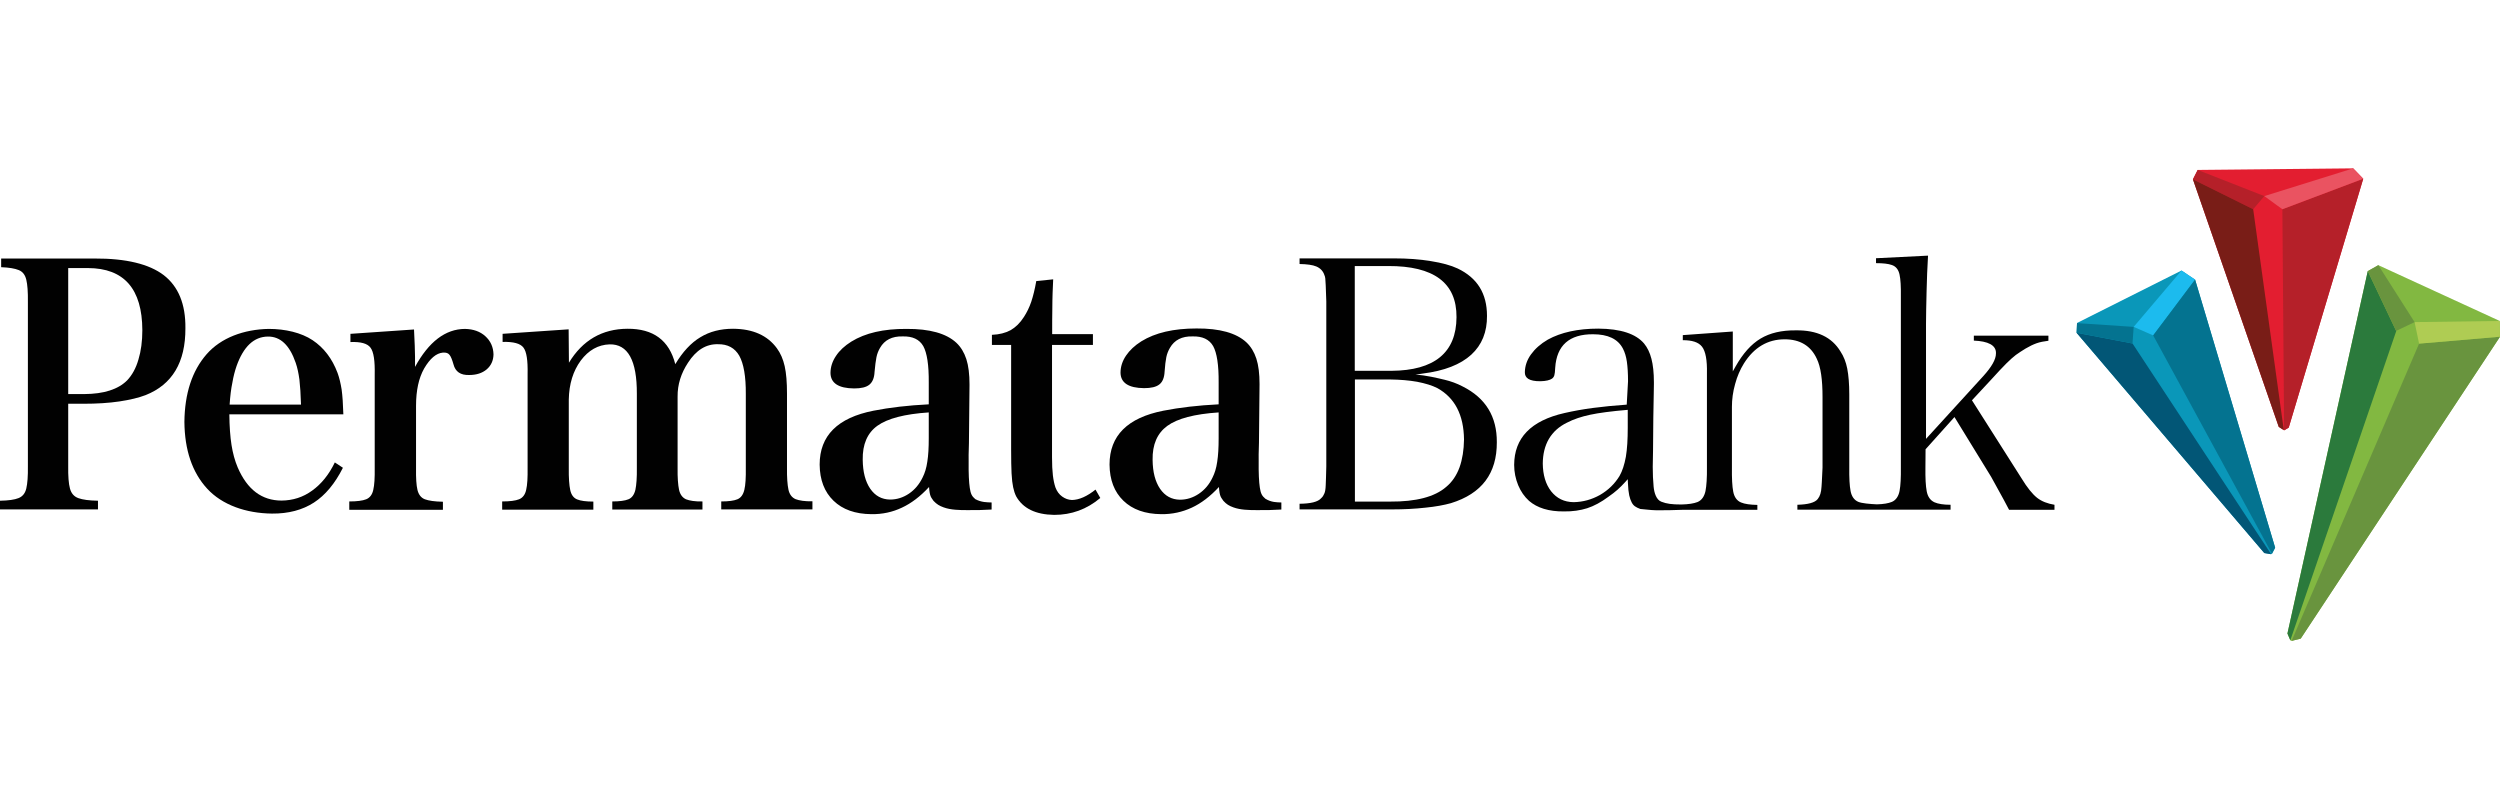 <?xml version="1.0" encoding="utf-8"?>
<!-- Generator: Adobe Illustrator 24.0.3, SVG Export Plug-In . SVG Version: 6.00 Build 0)  -->
<svg version="1.1" id="Layer_1" xmlns="http://www.w3.org/2000/svg" xmlns:xlink="http://www.w3.org/1999/xlink" x="0px" y="0px"
	 viewBox="0 0 173 56" style="enable-background:new 0 0 173 56;" xml:space="preserve">
<style type="text/css">
	.st0{fill:#010101;}
	.st1{fill:#0A97B9;}
	.st2{fill:#025676;}
	.st3{fill:#1CBBEE;}
	.st4{fill:#047390;}
	.st5{fill:#82B841;}
	.st6{fill:#69943E;}
	.st7{fill:#2B7A3C;}
	.st8{fill:#AFCC53;}
	.st9{fill:#E31E30;}
	.st10{fill:#B52029;}
	.st11{fill:#791D17;}
	.st12{fill:#EA5361;}
</style>
<g>
	<g>
		<path class="st0" d="M101.31,30.41c-0.02-1.69-0.63-2.88-1.84-3.55c-0.37-0.19-0.84-0.33-1.4-0.44c-0.56-0.1-1.18-0.15-1.86-0.16
			h-2.45v8.45h2.45c1.77,0.01,3.07-0.32,3.87-1.02c0.4-0.33,0.71-0.78,0.92-1.35C101.2,31.78,101.3,31.13,101.31,30.41 M93.75,18.42
			v7.24h2.54c2.96-0.02,4.49-1.25,4.5-3.71c0.02-2.39-1.59-3.55-4.72-3.54H93.75z M91.74,33.57c0.01-0.27,0.03-0.71,0.04-1.3V20.86
			l-0.04-1.11c-0.01-0.23-0.02-0.39-0.03-0.48c-0.01-0.09-0.03-0.17-0.06-0.23c-0.09-0.28-0.28-0.48-0.56-0.6
			c-0.26-0.11-0.65-0.16-1.16-0.17v-0.39l6.52,0c0.95,0,1.8,0.06,2.57,0.19c0.76,0.12,1.38,0.29,1.85,0.51
			c1.36,0.65,2.03,1.73,2.03,3.28c0.02,2.21-1.44,3.62-4.45,3.99l-0.5,0.08c0.68,0.02,1.59,0.25,2.02,0.35
			c0.42,0.1,0.84,0.25,1.24,0.46c1.6,0.8,2.38,2.09,2.37,3.86c0.01,2.16-1.04,3.56-3.18,4.22c-0.47,0.13-1.05,0.24-1.76,0.31
			c-0.71,0.08-1.48,0.12-2.31,0.12h-6.4v-0.39c0.75-0.01,1.27-0.12,1.5-0.39c0.1-0.09,0.16-0.19,0.21-0.31
			C91.7,34.04,91.73,33.84,91.74,33.57"/>
		<path class="st0" d="M106.76,32.08c0.01,0.79,0.2,1.43,0.58,1.92c0.39,0.49,0.9,0.74,1.55,0.75c0.65-0.01,1.26-0.18,1.83-0.5
			c0.57-0.33,1.02-0.77,1.35-1.31c0.2-0.35,0.34-0.79,0.44-1.33c0.09-0.54,0.13-1.21,0.13-2.01v-1.24c-1.16,0.1-1.99,0.21-2.6,0.34
			c-0.61,0.13-1.15,0.31-1.61,0.55C107.33,29.79,106.77,30.75,106.76,32.08 M112.91,34.76c-0.13-0.26-0.23-0.57-0.26-1.37
			l-0.01-0.23l-0.16,0.18c-0.19,0.21-0.37,0.39-0.55,0.55c-0.18,0.16-0.39,0.32-0.62,0.48c-0.51,0.38-1.01,0.65-1.48,0.8
			c-0.48,0.15-1.01,0.23-1.61,0.22c-1.04,0.01-1.84-0.24-2.41-0.73c-0.32-0.29-0.57-0.65-0.75-1.08c-0.18-0.44-0.28-0.91-0.28-1.41
			c0.01-1.86,1.15-3.06,3.49-3.59c0.62-0.14,1.27-0.26,1.96-0.35c0.69-0.09,1.47-0.17,2.34-0.23l0.09-1.62c0-0.55-0.03-1-0.08-1.35
			c-0.05-0.35-0.14-0.65-0.27-0.9c-0.35-0.68-1.05-1-2.07-1c-1.64-0.01-2.52,0.77-2.62,2.32c-0.01,0.25-0.03,0.42-0.06,0.52
			c-0.03,0.1-0.08,0.17-0.16,0.23c-0.16,0.11-0.42,0.17-0.79,0.18c-0.8,0.01-1.1-0.23-1.09-0.63c0.01-0.42,0.14-0.83,0.42-1.22
			c0.28-0.39,0.67-0.74,1.17-1.03c0.91-0.5,2.07-0.76,3.49-0.76c1.56,0.01,2.6,0.36,3.17,1.03c0.23,0.28,0.4,0.63,0.51,1.06
			c0.11,0.42,0.17,0.96,0.17,1.62l0,0.14l-0.01,0.63l-0.03,1.67l-0.02,2.3l-0.02,1.11c0,0.52,0.02,0.92,0.06,1.37
			c0.04,0.44,0.19,0.92,0.54,1.05c0.36,0.14,0.71,0.19,1.38,0.19c0.49-0.01,0.87-0.07,1.12-0.17c0.29-0.12,0.47-0.39,0.55-0.76
			c0.07-0.36,0.11-0.92,0.1-1.66v-6.5c0.02-0.88-0.09-1.51-0.34-1.83c-0.25-0.32-0.7-0.45-1.33-0.45v-0.35l3.46-0.25v2.76l0.18-0.32
			c0.51-0.91,1.09-1.56,1.74-1.95c0.65-0.39,1.46-0.58,2.44-0.57c1.47-0.02,2.49,0.47,3.09,1.46c0.22,0.33,0.38,0.73,0.47,1.19
			c0.09,0.47,0.14,1.06,0.14,1.78v5.02c-0.01,0.75,0.02,1.31,0.09,1.67c0.07,0.37,0.25,0.63,0.54,0.75c0.24,0.1,0.81,0.15,1.28,0.17
			c0.45-0.01,0.8-0.07,1.04-0.17c0.28-0.12,0.46-0.39,0.53-0.76c0.07-0.36,0.1-0.92,0.09-1.66v-11.8c0.01-0.68-0.02-1.18-0.09-1.5
			c-0.07-0.34-0.24-0.57-0.53-0.67c-0.25-0.09-0.62-0.13-1.1-0.13v-0.34l3.6-0.18c-0.05,0.8-0.08,1.62-0.1,2.46
			c-0.02,0.87-0.04,1.64-0.04,2.29v7.93l3.97-4.35c0.56-0.62,0.87-1.14,0.87-1.56c0.03-0.58-0.56-0.85-1.53-0.89v-0.34h5.16v0.35
			c-0.31,0.04-0.58,0.09-0.81,0.17c-0.25,0.09-0.5,0.21-0.77,0.37c-0.26,0.16-0.49,0.31-0.67,0.44c-0.18,0.14-0.4,0.33-0.65,0.58
			c-0.25,0.25-0.61,0.63-1.08,1.15l-1.31,1.41l3.43,5.4c0.39,0.64,0.75,1.09,1.08,1.35c0.32,0.25,0.72,0.4,1.2,0.48v0.35h-3.14
			c-0.09-0.17-0.21-0.4-0.36-0.68l-0.5-0.91l-0.38-0.69l-2.54-4.14l-2,2.23l-0.01,1.25c-0.01,0.74,0.02,1.3,0.09,1.66
			c0.07,0.37,0.25,0.63,0.54,0.76c0.25,0.11,0.63,0.17,1.11,0.17v0.34h-10.6v-0.34c0.72-0.02,1.21-0.14,1.41-0.4
			c0.08-0.1,0.14-0.22,0.18-0.35c0.04-0.13,0.07-0.3,0.08-0.5c0.01-0.16,0.03-0.4,0.04-0.7c0.02-0.31,0.03-0.52,0.03-0.63v-4.87
			c0-1.2-0.12-2.09-0.4-2.66c-0.41-0.89-1.16-1.34-2.22-1.34c-1.18,0-2.12,0.56-2.82,1.67c-0.26,0.42-0.47,0.9-0.61,1.43
			c-0.15,0.53-0.22,1.06-0.22,1.57v4.2c-0.01,0.75,0.02,1.31,0.09,1.67c0.07,0.37,0.25,0.63,0.54,0.75
			c0.26,0.11,0.64,0.16,1.13,0.17v0.34h-5.22c-0.46,0.02-1.34,0.04-1.78,0.03c-0.46-0.01-0.68-0.06-1.1-0.09
			C113.19,35.1,113.03,35,112.91,34.76"/>
		<path class="st0" d="M4.72,27.27h1.12c1.34-0.01,2.33-0.32,2.96-0.95c0.34-0.36,0.61-0.84,0.78-1.44
			c0.18-0.59,0.27-1.27,0.27-2.03c-0.01-2.86-1.26-4.29-3.76-4.3H4.72V27.27z M4.72,27.94v4.32c-0.01,0.69,0.03,1.21,0.12,1.54
			c0.09,0.34,0.28,0.56,0.58,0.67c0.3,0.11,0.75,0.17,1.36,0.18v0.6H0v-0.6c0.58-0.01,1.01-0.07,1.28-0.18
			c0.28-0.11,0.46-0.33,0.54-0.67c0.08-0.34,0.12-0.85,0.11-1.54V20.9c0.01-0.69-0.03-1.21-0.11-1.54
			c-0.08-0.34-0.25-0.56-0.52-0.67c-0.27-0.11-0.67-0.18-1.22-0.2v-0.6h6.46c2.18-0.01,3.78,0.38,4.79,1.15
			c1.01,0.78,1.52,2,1.5,3.68c0.01,2.35-0.91,3.89-2.75,4.62C9.61,27.52,9,27.67,8.26,27.78c-0.74,0.11-1.57,0.16-2.48,0.16H4.72z"
			/>
		<path class="st0" d="M15.89,28h4.94c-0.02-0.71-0.06-1.29-0.11-1.73c-0.06-0.44-0.14-0.83-0.26-1.17
			c-0.42-1.22-1.06-1.82-1.92-1.81c-0.97,0.01-1.69,0.69-2.17,2.04c-0.12,0.35-0.22,0.73-0.29,1.15C15.99,26.9,15.93,27.41,15.89,28
			 M23.76,28.67h-7.89c0.01,0.84,0.06,1.55,0.15,2.12c0.09,0.57,0.23,1.09,0.43,1.56c0.66,1.53,1.67,2.29,3.04,2.29
			c0.78-0.01,1.48-0.23,2.11-0.69c0.63-0.45,1.16-1.1,1.57-1.95l0.56,0.37c-0.55,1.09-1.22,1.9-2.01,2.41
			c-0.79,0.51-1.76,0.77-2.9,0.76c-1.8-0.02-3.45-0.6-4.48-1.72c-1.04-1.13-1.56-2.67-1.58-4.62c0.02-1.97,0.53-3.53,1.53-4.68
			c1-1.15,2.59-1.73,4.31-1.76c1.14,0,2.25,0.26,3.03,0.78c0.78,0.52,1.36,1.28,1.73,2.27c0.12,0.33,0.21,0.71,0.28,1.14
			C23.7,27.39,23.74,27.96,23.76,28.67"/>
		<path class="st0" d="M24.27,23.1l4.38-0.3c0.02,0.44,0.04,0.8,0.05,1.1c0.01,0.3,0.02,0.56,0.02,0.79v0.7
			c0.95-1.74,2.1-2.62,3.45-2.63c0.58,0.01,1.06,0.18,1.42,0.51c0.36,0.33,0.55,0.75,0.56,1.26c-0.01,0.43-0.17,0.77-0.47,1.03
			c-0.31,0.26-0.71,0.39-1.21,0.39c-0.6,0.02-0.96-0.23-1.09-0.74c-0.09-0.32-0.18-0.54-0.27-0.65c-0.09-0.12-0.23-0.17-0.41-0.16
			h-0.05c-0.46,0.04-0.89,0.4-1.3,1.1c-0.19,0.34-0.33,0.72-0.42,1.14c-0.09,0.42-0.14,0.9-0.14,1.44v4.31
			c-0.01,0.69,0.02,1.19,0.1,1.52c0.08,0.32,0.25,0.54,0.51,0.64c0.27,0.1,0.68,0.16,1.25,0.17v0.56h-6.48V34.7
			c0.53,0,0.92-0.05,1.17-0.15c0.25-0.1,0.42-0.32,0.49-0.65c0.08-0.33,0.11-0.84,0.1-1.52v-6.45c0.02-0.96-0.07-1.58-0.29-1.87
			c-0.21-0.29-0.68-0.42-1.39-0.39V23.1z"/>
		<path class="st0" d="M39.35,22.79l0.02,2.31c0.94-1.55,2.29-2.34,4.05-2.35c1.79-0.01,2.89,0.8,3.31,2.45
			c0.51-0.85,1.08-1.47,1.73-1.86c0.65-0.4,1.41-0.59,2.27-0.59c1.37,0.01,2.38,0.46,3.03,1.35c0.25,0.34,0.43,0.75,0.54,1.24
			c0.11,0.49,0.16,1.12,0.16,1.9v5.12c-0.01,0.68,0.03,1.19,0.1,1.52c0.07,0.33,0.24,0.55,0.49,0.66c0.26,0.1,0.65,0.16,1.17,0.15
			v0.56h-6.31V34.7c0.51,0,0.88-0.05,1.12-0.15c0.24-0.1,0.4-0.32,0.48-0.66c0.08-0.33,0.11-0.84,0.1-1.52v-5.1
			c0.01-1.22-0.15-2.11-0.45-2.65c-0.31-0.54-0.8-0.81-1.48-0.8c-0.82-0.02-1.51,0.41-2.07,1.28c-0.48,0.73-0.73,1.51-0.72,2.35
			v4.92c-0.01,0.68,0.03,1.19,0.1,1.52c0.07,0.33,0.24,0.55,0.48,0.66c0.25,0.1,0.63,0.16,1.14,0.15v0.56h-6.24V34.7
			c0.5,0,0.88-0.05,1.12-0.15c0.24-0.1,0.4-0.32,0.48-0.66c0.07-0.33,0.11-0.84,0.1-1.52v-5.12c0.01-2.31-0.62-3.45-1.89-3.42
			c-0.79,0.03-1.45,0.4-1.99,1.12c-0.53,0.72-0.81,1.62-0.83,2.7v4.73c-0.01,0.69,0.03,1.2,0.1,1.53c0.07,0.33,0.23,0.55,0.48,0.65
			c0.24,0.1,0.62,0.15,1.12,0.15v0.56h-6.31V34.7c0.53,0,0.92-0.05,1.17-0.15c0.25-0.1,0.42-0.32,0.49-0.65
			c0.08-0.33,0.11-0.84,0.1-1.53v-6.48c0.02-0.95-0.07-1.56-0.29-1.84c-0.21-0.28-0.69-0.41-1.44-0.39V23.1L39.35,22.79z"/>
		<path class="st0" d="M72.8,23.86v7.78c0,0.51,0.02,0.93,0.06,1.26c0.04,0.33,0.1,0.61,0.18,0.84c0.1,0.26,0.25,0.47,0.46,0.62
			c0.21,0.15,0.43,0.23,0.68,0.24c0.5-0.01,1.04-0.25,1.63-0.72l0.33,0.58c-0.94,0.79-2,1.17-3.19,1.17
			c-1.29-0.02-2.16-0.45-2.63-1.28c-0.09-0.18-0.16-0.39-0.21-0.63c-0.05-0.24-0.09-0.55-0.11-0.96c-0.02-0.4-0.03-0.94-0.03-1.62
			v-7.27h-1.33v-0.7c0.51-0.02,0.94-0.13,1.29-0.32c0.35-0.2,0.66-0.5,0.92-0.91c0.21-0.32,0.38-0.67,0.51-1.05
			c0.13-0.39,0.25-0.87,0.35-1.44l1.17-0.12c-0.02,0.31-0.03,0.62-0.04,0.94c-0.01,0.32-0.02,0.7-0.02,1.14
			c-0.01,0.45-0.01,1.02-0.01,1.71h2.82v0.75H72.8z"/>
		<path class="st0" d="M64.27,30.33v-1.79c-1.67,0.11-2.85,0.42-3.55,0.92c-0.7,0.5-1.04,1.29-1.02,2.36c0.01,0.84,0.18,1.5,0.52,2
			c0.34,0.49,0.79,0.74,1.37,0.75c0.47,0,0.91-0.14,1.31-0.41c0.4-0.27,0.72-0.65,0.95-1.13c0.15-0.3,0.26-0.65,0.32-1.08
			C64.24,31.52,64.27,30.98,64.27,30.33 M68.62,34.77v0.49c-0.68,0.04-0.96,0.04-1.67,0.04c-0.57,0-1.16-0.01-1.65-0.19
			c-0.3-0.11-0.47-0.21-0.7-0.45c-0.16-0.25-0.26-0.26-0.31-0.96c-0.6,0.65-1.23,1.13-1.88,1.43c-0.65,0.31-1.35,0.46-2.11,0.45
			c-1.12-0.01-1.99-0.32-2.62-0.93c-0.63-0.61-0.95-1.44-0.96-2.5c0-2,1.24-3.24,3.73-3.73c1.12-0.22,2.39-0.37,3.82-0.44v-1.51
			c0.01-1.21-0.12-2.05-0.38-2.52c-0.27-0.47-0.75-0.69-1.43-0.67c-0.73-0.02-1.25,0.25-1.56,0.79c-0.11,0.19-0.2,0.4-0.25,0.65
			c-0.05,0.24-0.09,0.58-0.13,1.01c-0.02,0.42-0.14,0.71-0.36,0.89c-0.22,0.18-0.57,0.26-1.06,0.26c-1.08-0.01-1.62-0.37-1.63-1.07
			c0-0.41,0.13-0.81,0.38-1.18c0.25-0.38,0.6-0.7,1.06-0.99c0.97-0.6,2.24-0.89,3.82-0.88c1.6-0.01,2.75,0.31,3.45,0.96
			c0.31,0.29,0.54,0.67,0.69,1.13c0.15,0.46,0.22,1.05,0.22,1.76l-0.02,2.03l-0.02,2.03c-0.02,0.66-0.03,1.08-0.02,1.26
			c-0.01,0.84,0.02,1.45,0.08,1.84c0.06,0.39,0.13,0.56,0.38,0.77C67.92,34.77,68.31,34.76,68.62,34.77"/>
		<path class="st0" d="M84.33,30.33v-1.79c-1.67,0.11-2.85,0.42-3.55,0.93c-0.7,0.51-1.04,1.29-1.02,2.36c0.01,0.84,0.18,1.5,0.52,2
			c0.34,0.49,0.79,0.74,1.37,0.75c0.47,0,0.91-0.14,1.31-0.41c0.4-0.27,0.72-0.64,0.95-1.13c0.15-0.3,0.26-0.65,0.32-1.08
			C84.3,31.52,84.33,30.98,84.33,30.33 M88.67,34.77v0.49C87.99,35.3,87.72,35.3,87,35.3c-0.57,0-1.16-0.01-1.65-0.19
			c-0.3-0.11-0.47-0.21-0.69-0.45c-0.16-0.25-0.26-0.26-0.31-0.96c-0.6,0.65-1.23,1.13-1.88,1.43c-0.65,0.3-1.35,0.46-2.11,0.45
			c-1.12-0.01-1.99-0.32-2.62-0.93c-0.63-0.61-0.95-1.44-0.96-2.5c0-2,1.24-3.24,3.73-3.73c1.12-0.22,2.4-0.37,3.82-0.44v-1.51
			c0.01-1.21-0.12-2.05-0.38-2.52c-0.27-0.47-0.75-0.69-1.43-0.67c-0.73-0.02-1.25,0.25-1.56,0.79c-0.11,0.19-0.2,0.4-0.25,0.64
			c-0.05,0.24-0.09,0.58-0.12,1.01c-0.02,0.41-0.14,0.71-0.36,0.88c-0.22,0.18-0.58,0.26-1.06,0.26c-1.08-0.01-1.62-0.37-1.63-1.07
			c0-0.41,0.13-0.81,0.38-1.18c0.25-0.37,0.6-0.7,1.06-0.99c0.97-0.6,2.24-0.89,3.82-0.89c1.6-0.01,2.75,0.31,3.45,0.96
			c0.31,0.29,0.54,0.67,0.69,1.13c0.15,0.46,0.22,1.05,0.22,1.76l-0.02,2.03l-0.02,2.03c-0.02,0.66-0.03,1.08-0.02,1.26
			c-0.01,0.84,0.02,1.45,0.08,1.84c0.06,0.39,0.13,0.56,0.38,0.77C87.98,34.77,88.36,34.76,88.67,34.77"/>
	</g>
	<g>
		<polygon class="st1" points="143.73,22.35 143.7,23.03 156.69,38.27 157.16,38.35 157.22,38.32 157.44,37.9 151.9,19.35 
			150.96,18.72 		"/>
		<polygon class="st2" points="143.7,23.03 156.69,38.27 157.16,38.35 147.57,23.77 		"/>
		<polygon class="st3" points="150.96,18.72 147.65,22.62 149,23.21 151.9,19.35 151.9,19.35 		"/>
		<polygon class="st4" points="143.7,23.03 147.57,23.77 147.65,22.62 143.73,22.36 		"/>
		<polygon class="st4" points="149,23.21 157.22,38.32 157.44,37.9 151.9,19.35 		"/>
		<polygon class="st5" points="164.58,18.35 172.98,22.21 173,23.3 159.21,44.19 158.58,44.35 158.49,44.31 158.29,43.84 
			163.85,18.76 		"/>
		<polygon class="st6" points="167.4,23.78 158.58,44.35 159.21,44.19 173,23.3 		"/>
		<polygon class="st7" points="163.85,18.76 158.29,43.84 158.49,44.31 165.82,22.91 		"/>
		<polygon class="st8" points="167.09,22.29 167.4,23.78 173,23.3 172.98,22.21 172.98,22.21 		"/>
		<polygon class="st6" points="163.85,18.76 165.81,22.9 167.09,22.29 164.58,18.35 		"/>
		<polygon class="st9" points="151.75,12.41 152.08,11.76 162.84,11.65 163.54,12.37 158.38,29.59 158.06,29.78 158.05,29.77 
			157.69,29.54 		"/>
		<polygon class="st10" points="151.75,12.41 155.92,14.48 156.69,13.57 152.08,11.76 		"/>
		<polygon class="st11" points="151.75,12.41 157.69,29.54 158.04,29.77 155.92,14.48 151.75,12.41 		"/>
		<polygon class="st10" points="157.94,14.48 158.06,29.78 158.38,29.59 163.53,12.37 		"/>
		<polygon class="st12" points="162.84,11.65 156.69,13.57 157.94,14.48 163.53,12.37 162.84,11.65 		"/>
	</g>
</g>
</svg>
